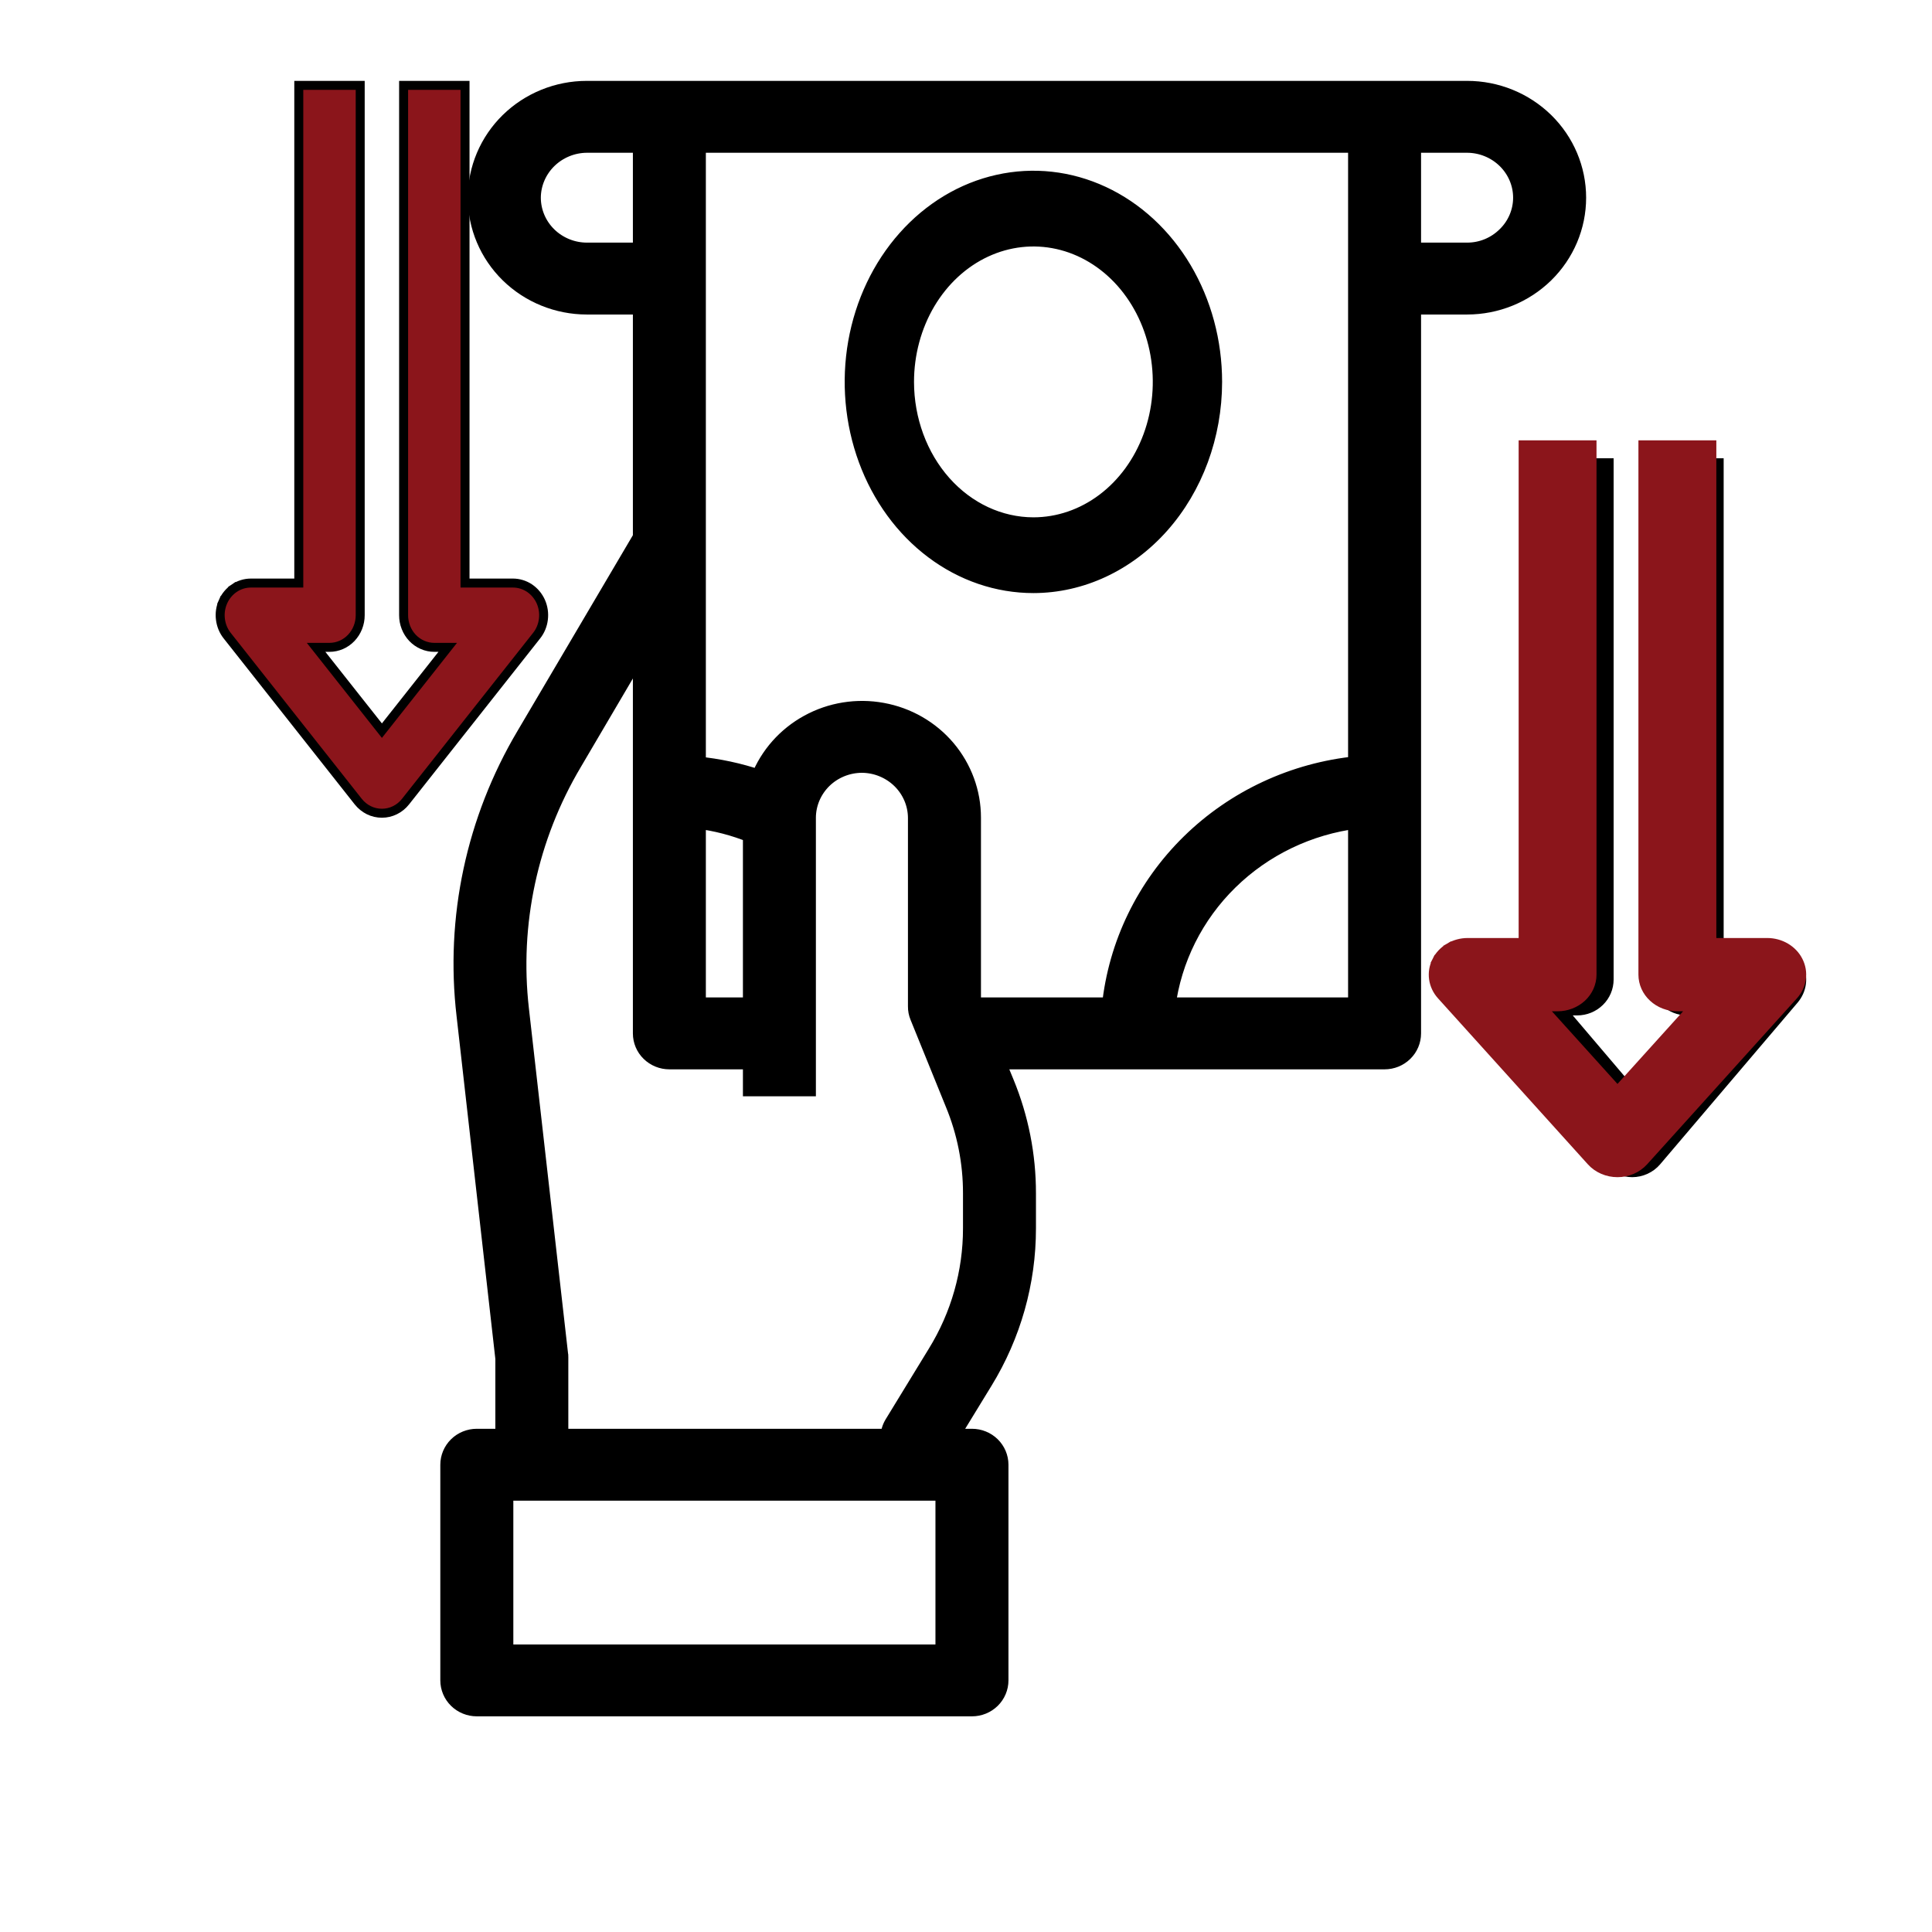 <svg width="43" height="43" viewBox="0 0 43 43" fill="none" xmlns="http://www.w3.org/2000/svg">
<path d="M27.1 8.5V8.5C27.1 7.593 26.861 6.705 26.412 5.949C25.963 5.193 25.323 4.602 24.573 4.252C23.822 3.902 22.996 3.81 22.198 3.989C21.4 4.167 20.669 4.608 20.097 5.252C19.524 5.896 19.136 6.715 18.978 7.605C18.821 8.495 18.902 9.418 19.211 10.257C19.52 11.096 20.043 11.815 20.718 12.322C21.392 12.829 22.186 13.1 23 13.1H23C24.091 13.099 25.134 12.61 25.902 11.747C26.669 10.884 27.099 9.716 27.1 8.5ZM20.243 8.5C20.243 7.882 20.406 7.278 20.71 6.765C21.015 6.253 21.446 5.855 21.949 5.621C22.451 5.387 23.003 5.326 23.536 5.445C24.068 5.564 24.559 5.859 24.946 6.294C25.332 6.729 25.597 7.284 25.704 7.89C25.811 8.497 25.756 9.125 25.546 9.695C25.336 10.266 24.981 10.752 24.527 11.093C24.074 11.433 23.543 11.614 23 11.614C22.273 11.613 21.573 11.288 21.055 10.705C20.537 10.122 20.244 9.329 20.243 8.5Z" fill="black" stroke="black" stroke-width="0.2"/>
<mask id="path-2-outside-1_4347_15650" maskUnits="userSpaceOnUse" x="9" y="1" width="32" height="38" fill="black">
<rect fill="white" x="9" y="1" width="32" height="38"/>
<path d="M32.653 2H13.061C12.412 2 11.789 2.253 11.329 2.703C10.87 3.153 10.612 3.763 10.612 4.4C10.612 5.037 10.87 5.647 11.329 6.097C11.789 6.547 12.412 6.8 13.061 6.8H14.286V11.966L11.69 16.37C10.574 18.252 10.108 20.436 10.361 22.598L11.225 30.236V32H10.612C10.45 32 10.294 32.063 10.179 32.176C10.065 32.288 10 32.441 10 32.6V37.4C10 37.559 10.065 37.712 10.179 37.824C10.294 37.937 10.45 38 10.612 38H21.633C21.795 38 21.951 37.937 22.066 37.824C22.18 37.712 22.245 37.559 22.245 37.4V32.6C22.245 32.441 22.18 32.288 22.066 32.176C21.951 32.063 21.795 32 21.633 32H21.125L21.896 30.74C22.526 29.713 22.858 28.537 22.857 27.338V26.558C22.858 25.717 22.694 24.884 22.373 24.104L22.165 23.6H30.816C30.979 23.6 31.134 23.537 31.249 23.424C31.364 23.312 31.428 23.159 31.428 23V6.8H32.653C33.303 6.8 33.925 6.547 34.385 6.097C34.844 5.647 35.102 5.037 35.102 4.4C35.102 3.763 34.844 3.153 34.385 2.703C33.925 2.253 33.303 2 32.653 2ZM15.51 18.242C15.931 18.293 16.343 18.4 16.735 18.56V22.4H15.51V18.242ZM13.061 5.6C12.737 5.599 12.426 5.472 12.196 5.247C11.967 5.023 11.838 4.718 11.837 4.4C11.839 4.082 11.969 3.779 12.198 3.554C12.427 3.33 12.737 3.202 13.061 3.2H14.286V5.6H13.061ZM21.02 36.8H11.225V33.2H21.02V36.8ZM21.633 27.338C21.634 28.319 21.361 29.282 20.843 30.122L19.882 31.694C19.826 31.787 19.796 31.892 19.796 32H12.449V30.2C12.45 30.178 12.448 30.156 12.443 30.134L11.573 22.466C11.355 20.557 11.769 18.63 12.755 16.97L14.286 14.366V23C14.286 23.159 14.35 23.312 14.465 23.424C14.58 23.537 14.736 23.6 14.898 23.6H16.735V24.2H17.959V18.2C17.96 17.882 18.09 17.577 18.319 17.352C18.548 17.128 18.859 17.001 19.184 17C19.508 17.002 19.818 17.13 20.047 17.354C20.276 17.579 20.406 17.883 20.408 18.2V22.4C20.407 22.476 20.422 22.552 20.451 22.622L21.235 24.554C21.499 25.19 21.634 25.871 21.633 26.558V27.338ZM30.204 22.4H25.961C26.098 21.344 26.589 20.362 27.357 19.61C28.125 18.857 29.127 18.376 30.204 18.242V22.4ZM30.204 17.03C28.799 17.17 27.487 17.78 26.488 18.759C25.49 19.737 24.867 21.023 24.724 22.4H21.682L21.633 22.286V18.2C21.634 17.64 21.434 17.098 21.07 16.666C20.705 16.235 20.198 15.943 19.636 15.841C19.075 15.738 18.494 15.831 17.995 16.105C17.497 16.378 17.111 16.813 16.906 17.336C16.454 17.182 15.986 17.082 15.51 17.036V3.2H30.204V17.03ZM33.516 5.246C33.403 5.358 33.269 5.447 33.121 5.508C32.973 5.569 32.814 5.6 32.653 5.6H31.428V3.2H32.653C32.977 3.201 33.288 3.328 33.518 3.553C33.747 3.777 33.877 4.082 33.877 4.4C33.877 4.557 33.845 4.713 33.783 4.858C33.721 5.004 33.631 5.135 33.516 5.246ZM39.942 21.546C39.893 21.442 39.815 21.355 39.716 21.294C39.618 21.233 39.504 21.2 39.388 21.2H38.163V10.4H36.939V21.8C36.939 21.959 37.003 22.112 37.118 22.224C37.233 22.337 37.389 22.4 37.551 22.4H38.081L36.327 24.463L34.572 22.4H35.102C35.264 22.4 35.42 22.337 35.535 22.224C35.65 22.112 35.714 21.959 35.714 21.8V10.4H34.49V21.2H33.265C33.149 21.2 33.035 21.233 32.937 21.294C32.839 21.355 32.76 21.442 32.711 21.546C32.662 21.649 32.643 21.764 32.658 21.877C32.673 21.99 32.721 22.096 32.795 22.184L35.856 25.784C35.914 25.852 35.986 25.906 36.067 25.943C36.148 25.98 36.237 26 36.327 26C36.416 26 36.505 25.98 36.586 25.943C36.667 25.906 36.739 25.852 36.797 25.784L39.858 22.184C39.932 22.096 39.98 21.99 39.995 21.877C40.01 21.764 39.992 21.649 39.942 21.546Z"/>
</mask>
<path d="M32.653 2H13.061C12.412 2 11.789 2.253 11.329 2.703C10.87 3.153 10.612 3.763 10.612 4.4C10.612 5.037 10.87 5.647 11.329 6.097C11.789 6.547 12.412 6.8 13.061 6.8H14.286V11.966L11.69 16.37C10.574 18.252 10.108 20.436 10.361 22.598L11.225 30.236V32H10.612C10.45 32 10.294 32.063 10.179 32.176C10.065 32.288 10 32.441 10 32.6V37.4C10 37.559 10.065 37.712 10.179 37.824C10.294 37.937 10.45 38 10.612 38H21.633C21.795 38 21.951 37.937 22.066 37.824C22.18 37.712 22.245 37.559 22.245 37.4V32.6C22.245 32.441 22.18 32.288 22.066 32.176C21.951 32.063 21.795 32 21.633 32H21.125L21.896 30.74C22.526 29.713 22.858 28.537 22.857 27.338V26.558C22.858 25.717 22.694 24.884 22.373 24.104L22.165 23.6H30.816C30.979 23.6 31.134 23.537 31.249 23.424C31.364 23.312 31.428 23.159 31.428 23V6.8H32.653C33.303 6.8 33.925 6.547 34.385 6.097C34.844 5.647 35.102 5.037 35.102 4.4C35.102 3.763 34.844 3.153 34.385 2.703C33.925 2.253 33.303 2 32.653 2ZM15.51 18.242C15.931 18.293 16.343 18.4 16.735 18.56V22.4H15.51V18.242ZM13.061 5.6C12.737 5.599 12.426 5.472 12.196 5.247C11.967 5.023 11.838 4.718 11.837 4.4C11.839 4.082 11.969 3.779 12.198 3.554C12.427 3.33 12.737 3.202 13.061 3.2H14.286V5.6H13.061ZM21.02 36.8H11.225V33.2H21.02V36.8ZM21.633 27.338C21.634 28.319 21.361 29.282 20.843 30.122L19.882 31.694C19.826 31.787 19.796 31.892 19.796 32H12.449V30.2C12.45 30.178 12.448 30.156 12.443 30.134L11.573 22.466C11.355 20.557 11.769 18.63 12.755 16.97L14.286 14.366V23C14.286 23.159 14.35 23.312 14.465 23.424C14.58 23.537 14.736 23.6 14.898 23.6H16.735V24.2H17.959V18.2C17.96 17.882 18.09 17.577 18.319 17.352C18.548 17.128 18.859 17.001 19.184 17C19.508 17.002 19.818 17.13 20.047 17.354C20.276 17.579 20.406 17.883 20.408 18.2V22.4C20.407 22.476 20.422 22.552 20.451 22.622L21.235 24.554C21.499 25.19 21.634 25.871 21.633 26.558V27.338ZM30.204 22.4H25.961C26.098 21.344 26.589 20.362 27.357 19.61C28.125 18.857 29.127 18.376 30.204 18.242V22.4ZM30.204 17.03C28.799 17.17 27.487 17.78 26.488 18.759C25.49 19.737 24.867 21.023 24.724 22.4H21.682L21.633 22.286V18.2C21.634 17.64 21.434 17.098 21.07 16.666C20.705 16.235 20.198 15.943 19.636 15.841C19.075 15.738 18.494 15.831 17.995 16.105C17.497 16.378 17.111 16.813 16.906 17.336C16.454 17.182 15.986 17.082 15.51 17.036V3.2H30.204V17.03ZM33.516 5.246C33.403 5.358 33.269 5.447 33.121 5.508C32.973 5.569 32.814 5.6 32.653 5.6H31.428V3.2H32.653C32.977 3.201 33.288 3.328 33.518 3.553C33.747 3.777 33.877 4.082 33.877 4.4C33.877 4.557 33.845 4.713 33.783 4.858C33.721 5.004 33.631 5.135 33.516 5.246ZM39.942 21.546C39.893 21.442 39.815 21.355 39.716 21.294C39.618 21.233 39.504 21.2 39.388 21.2H38.163V10.4H36.939V21.8C36.939 21.959 37.003 22.112 37.118 22.224C37.233 22.337 37.389 22.4 37.551 22.4H38.081L36.327 24.463L34.572 22.4H35.102C35.264 22.4 35.42 22.337 35.535 22.224C35.65 22.112 35.714 21.959 35.714 21.8V10.4H34.49V21.2H33.265C33.149 21.2 33.035 21.233 32.937 21.294C32.839 21.355 32.76 21.442 32.711 21.546C32.662 21.649 32.643 21.764 32.658 21.877C32.673 21.99 32.721 22.096 32.795 22.184L35.856 25.784C35.914 25.852 35.986 25.906 36.067 25.943C36.148 25.98 36.237 26 36.327 26C36.416 26 36.505 25.98 36.586 25.943C36.667 25.906 36.739 25.852 36.797 25.784L39.858 22.184C39.932 22.096 39.98 21.99 39.995 21.877C40.01 21.764 39.992 21.649 39.942 21.546Z" fill="black"/>
<path d="M32.653 2H13.061C12.412 2 11.789 2.253 11.329 2.703C10.87 3.153 10.612 3.763 10.612 4.4C10.612 5.037 10.87 5.647 11.329 6.097C11.789 6.547 12.412 6.8 13.061 6.8H14.286V11.966L11.69 16.37C10.574 18.252 10.108 20.436 10.361 22.598L11.225 30.236V32H10.612C10.45 32 10.294 32.063 10.179 32.176C10.065 32.288 10 32.441 10 32.6V37.4C10 37.559 10.065 37.712 10.179 37.824C10.294 37.937 10.45 38 10.612 38H21.633C21.795 38 21.951 37.937 22.066 37.824C22.18 37.712 22.245 37.559 22.245 37.4V32.6C22.245 32.441 22.18 32.288 22.066 32.176C21.951 32.063 21.795 32 21.633 32H21.125L21.896 30.74C22.526 29.713 22.858 28.537 22.857 27.338V26.558C22.858 25.717 22.694 24.884 22.373 24.104L22.165 23.6H30.816C30.979 23.6 31.134 23.537 31.249 23.424C31.364 23.312 31.428 23.159 31.428 23V6.8H32.653C33.303 6.8 33.925 6.547 34.385 6.097C34.844 5.647 35.102 5.037 35.102 4.4C35.102 3.763 34.844 3.153 34.385 2.703C33.925 2.253 33.303 2 32.653 2ZM15.51 18.242C15.931 18.293 16.343 18.4 16.735 18.56V22.4H15.51V18.242ZM13.061 5.6C12.737 5.599 12.426 5.472 12.196 5.247C11.967 5.023 11.838 4.718 11.837 4.4C11.839 4.082 11.969 3.779 12.198 3.554C12.427 3.33 12.737 3.202 13.061 3.2H14.286V5.6H13.061ZM21.02 36.8H11.225V33.2H21.02V36.8ZM21.633 27.338C21.634 28.319 21.361 29.282 20.843 30.122L19.882 31.694C19.826 31.787 19.796 31.892 19.796 32H12.449V30.2C12.45 30.178 12.448 30.156 12.443 30.134L11.573 22.466C11.355 20.557 11.769 18.63 12.755 16.97L14.286 14.366V23C14.286 23.159 14.35 23.312 14.465 23.424C14.58 23.537 14.736 23.6 14.898 23.6H16.735V24.2H17.959V18.2C17.96 17.882 18.09 17.577 18.319 17.352C18.548 17.128 18.859 17.001 19.184 17C19.508 17.002 19.818 17.13 20.047 17.354C20.276 17.579 20.406 17.883 20.408 18.2V22.4C20.407 22.476 20.422 22.552 20.451 22.622L21.235 24.554C21.499 25.19 21.634 25.871 21.633 26.558V27.338ZM30.204 22.4H25.961C26.098 21.344 26.589 20.362 27.357 19.61C28.125 18.857 29.127 18.376 30.204 18.242V22.4ZM30.204 17.03C28.799 17.17 27.487 17.78 26.488 18.759C25.49 19.737 24.867 21.023 24.724 22.4H21.682L21.633 22.286V18.2C21.634 17.64 21.434 17.098 21.07 16.666C20.705 16.235 20.198 15.943 19.636 15.841C19.075 15.738 18.494 15.831 17.995 16.105C17.497 16.378 17.111 16.813 16.906 17.336C16.454 17.182 15.986 17.082 15.51 17.036V3.2H30.204V17.03ZM33.516 5.246C33.403 5.358 33.269 5.447 33.121 5.508C32.973 5.569 32.814 5.6 32.653 5.6H31.428V3.2H32.653C32.977 3.201 33.288 3.328 33.518 3.553C33.747 3.777 33.877 4.082 33.877 4.4C33.877 4.557 33.845 4.713 33.783 4.858C33.721 5.004 33.631 5.135 33.516 5.246ZM39.942 21.546C39.893 21.442 39.815 21.355 39.716 21.294C39.618 21.233 39.504 21.2 39.388 21.2H38.163V10.4H36.939V21.8C36.939 21.959 37.003 22.112 37.118 22.224C37.233 22.337 37.389 22.4 37.551 22.4H38.081L36.327 24.463L34.572 22.4H35.102C35.264 22.4 35.42 22.337 35.535 22.224C35.65 22.112 35.714 21.959 35.714 21.8V10.4H34.49V21.2H33.265C33.149 21.2 33.035 21.233 32.937 21.294C32.839 21.355 32.76 21.442 32.711 21.546C32.662 21.649 32.643 21.764 32.658 21.877C32.673 21.99 32.721 22.096 32.795 22.184L35.856 25.784C35.914 25.852 35.986 25.906 36.067 25.943C36.148 25.98 36.237 26 36.327 26C36.416 26 36.505 25.98 36.586 25.943C36.667 25.906 36.739 25.852 36.797 25.784L39.858 22.184C39.932 22.096 39.98 21.99 39.995 21.877C40.01 21.764 39.992 21.649 39.942 21.546Z" stroke="black" stroke-width="0.4" mask="url(#path-2-outside-1_4347_15650)"/>
<path d="M12.037 13.391L12.037 13.391C11.982 13.268 11.895 13.164 11.786 13.09C11.676 13.017 11.548 12.977 11.417 12.977C11.417 12.977 11.417 12.977 11.417 12.977H10.35V2V1.9H10.25H9.083H8.983V2V13.693C8.983 13.881 9.054 14.062 9.181 14.197C9.309 14.331 9.484 14.408 9.667 14.408H9.965L8.5 16.262L7.035 14.408H7.333C7.516 14.408 7.691 14.331 7.818 14.197C7.946 14.062 8.017 13.881 8.017 13.693V2V1.9H7.917H6.75H6.65V2V12.977H5.583H5.583C5.452 12.977 5.324 13.017 5.215 13.09L5.27 13.173L5.215 13.09C5.105 13.164 5.018 13.268 4.964 13.391L5.055 13.431L4.964 13.391C4.909 13.514 4.889 13.65 4.906 13.783C4.922 13.917 4.974 14.044 5.057 14.148L5.057 14.148L7.973 17.841L7.973 17.841C8.037 17.921 8.117 17.987 8.208 18.032C8.299 18.077 8.399 18.1 8.5 18.1C8.601 18.1 8.7 18.077 8.791 18.032C8.883 17.987 8.963 17.921 9.026 17.841L9.026 17.841L11.943 14.148C11.943 14.148 11.943 14.148 11.943 14.148C12.026 14.044 12.078 13.917 12.094 13.784C12.111 13.65 12.091 13.514 12.037 13.391Z" fill="#8B151B" stroke="black" stroke-width="0.2"/>
<path d="M40.026 21.386L40.026 21.386C39.964 21.262 39.864 21.159 39.742 21.087C39.619 21.015 39.477 20.977 39.333 20.977C39.333 20.977 39.333 20.977 39.333 20.977H38.1V10V9.9H38H36.666H36.566V10V21.692C36.566 21.885 36.649 22.068 36.794 22.201C36.938 22.334 37.132 22.408 37.333 22.408H37.685L36 24.274L34.315 22.408H34.666C34.867 22.408 35.061 22.334 35.206 22.201C35.35 22.068 35.433 21.885 35.433 21.692V10V9.9H35.333H34H33.9V10V20.977H32.666H32.666C32.522 20.977 32.381 21.015 32.258 21.087L32.309 21.173L32.258 21.087C32.136 21.159 32.036 21.262 31.974 21.386L32.063 21.431L31.974 21.386C31.911 21.51 31.887 21.649 31.906 21.785C31.925 21.922 31.986 22.049 32.08 22.153L32.08 22.153L35.414 25.846L35.414 25.846C35.486 25.926 35.576 25.99 35.678 26.034C35.779 26.078 35.889 26.1 36 26.1C36.111 26.1 36.221 26.078 36.322 26.034C36.423 25.99 36.514 25.926 36.586 25.846L36.586 25.846L39.919 22.153C39.919 22.153 39.919 22.153 39.919 22.153C40.014 22.049 40.074 21.922 40.093 21.785C40.113 21.649 40.089 21.51 40.026 21.386Z" fill="#8B151B" stroke="#8B151B" stroke-width="0.2"/>
</svg>
